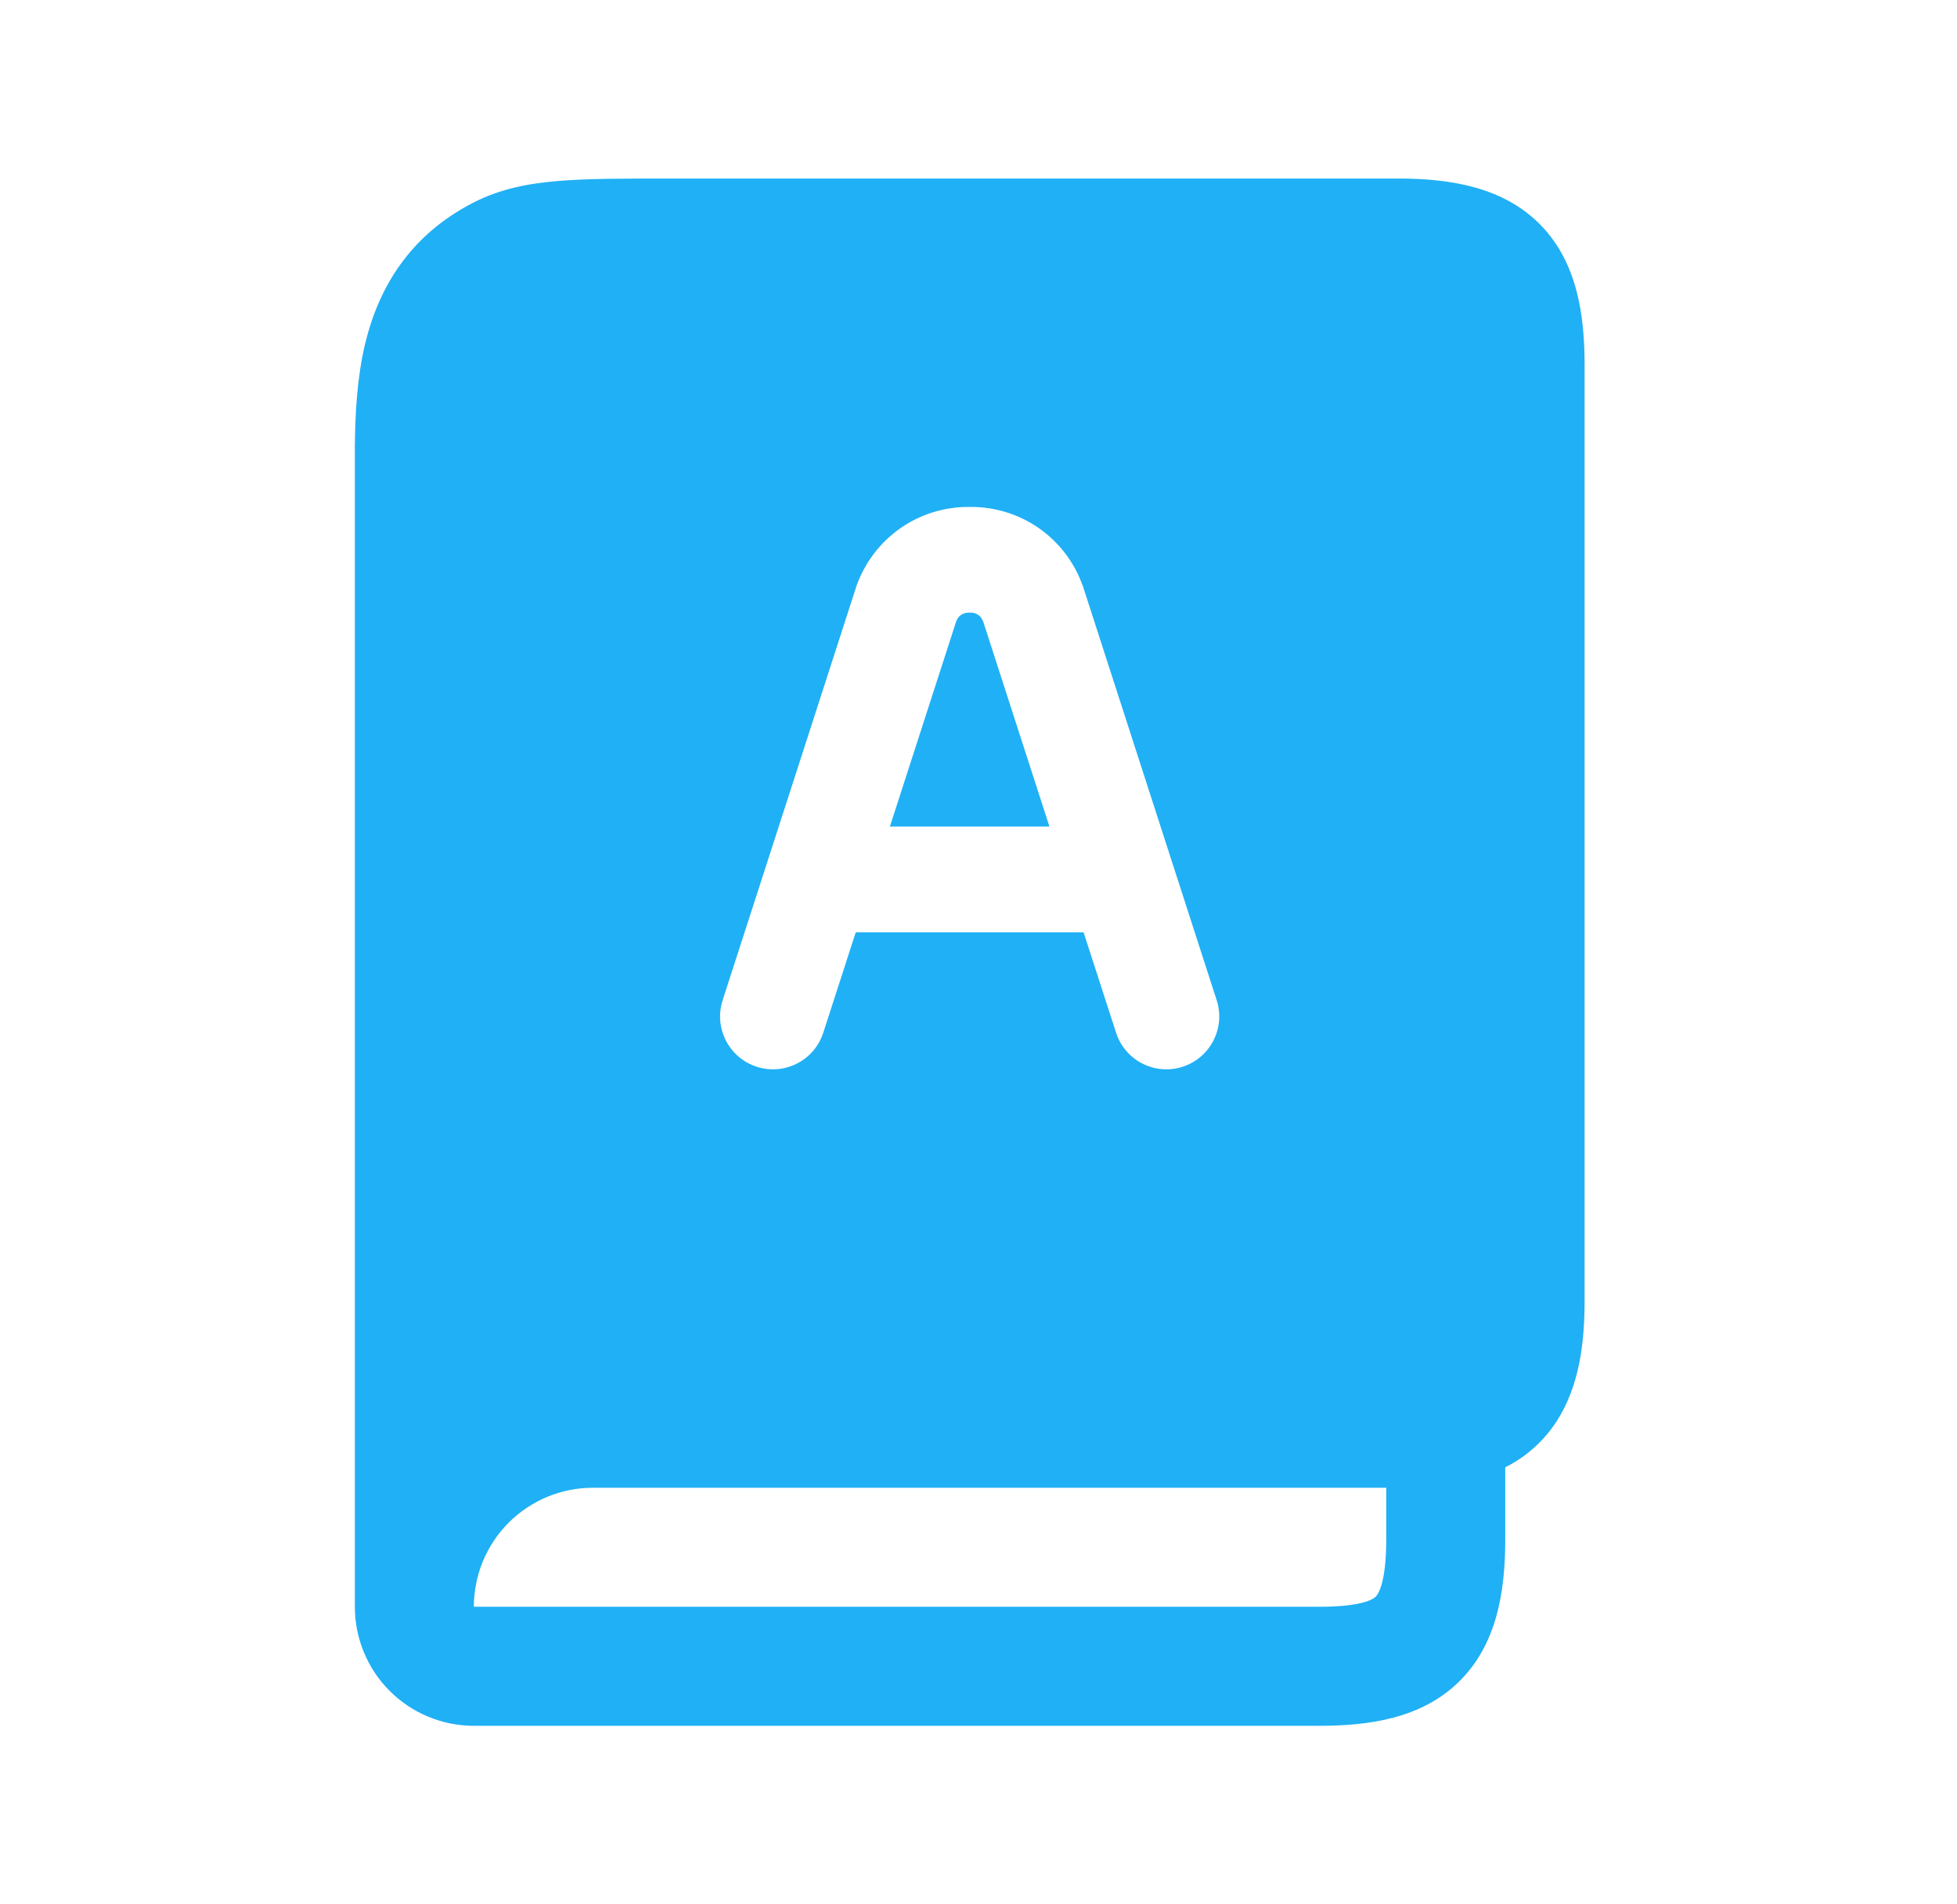 <svg width="37" height="36" viewBox="0 0 37 36" fill="none" xmlns="http://www.w3.org/2000/svg">
<path d="M26.434 3.375C27.434 3.375 28.438 3.539 29.139 4.265C29.828 4.982 29.959 5.975 29.959 6.9V24.6C29.959 25.414 29.851 26.215 29.434 26.863C29.193 27.237 28.857 27.54 28.459 27.738V29.1C28.459 30.099 28.297 31.102 27.572 31.803C26.855 32.496 25.862 32.625 24.936 32.625H8.959C8.362 32.625 7.79 32.388 7.368 31.966C6.946 31.544 6.709 30.972 6.709 30.375V8.435C6.715 7.817 6.751 7.133 6.904 6.495C7.155 5.457 7.732 4.451 8.96 3.825C9.467 3.567 10.001 3.465 10.571 3.42C11.119 3.375 11.786 3.375 12.589 3.375H26.434ZM11.209 28.125C10.612 28.125 10.04 28.362 9.618 28.784C9.196 29.206 8.959 29.778 8.959 30.375H24.936C25.757 30.375 25.961 30.23 26.008 30.186C26.046 30.149 26.209 29.951 26.209 29.1V28.125H11.209ZM18.333 9.583C18.326 9.583 18.319 9.583 18.312 9.583C17.856 9.582 17.409 9.719 17.032 9.979C16.645 10.247 16.352 10.631 16.194 11.075C16.191 11.084 16.188 11.093 16.185 11.102L13.663 18.907C13.493 19.433 13.781 19.996 14.307 20.166C14.832 20.336 15.395 20.048 15.565 19.523L16.179 17.625H20.487L21.101 19.523C21.271 20.048 21.834 20.336 22.359 20.166C22.885 19.996 23.173 19.433 23.003 18.907L20.481 11.102L20.472 11.075L20.406 10.911C20.239 10.537 19.973 10.214 19.634 9.979C19.257 9.719 18.81 9.582 18.352 9.583L18.354 9.582C18.347 9.582 18.34 9.583 18.333 9.583ZM18.354 11.582C18.404 11.581 18.454 11.596 18.496 11.625C18.517 11.64 18.535 11.658 18.551 11.678L18.587 11.744L19.841 15.625H16.825L18.079 11.744C18.096 11.696 18.128 11.654 18.17 11.625C18.212 11.596 18.262 11.581 18.312 11.582C18.326 11.582 18.34 11.582 18.354 11.582Z" fill="#20B0F5"/>
</svg>
